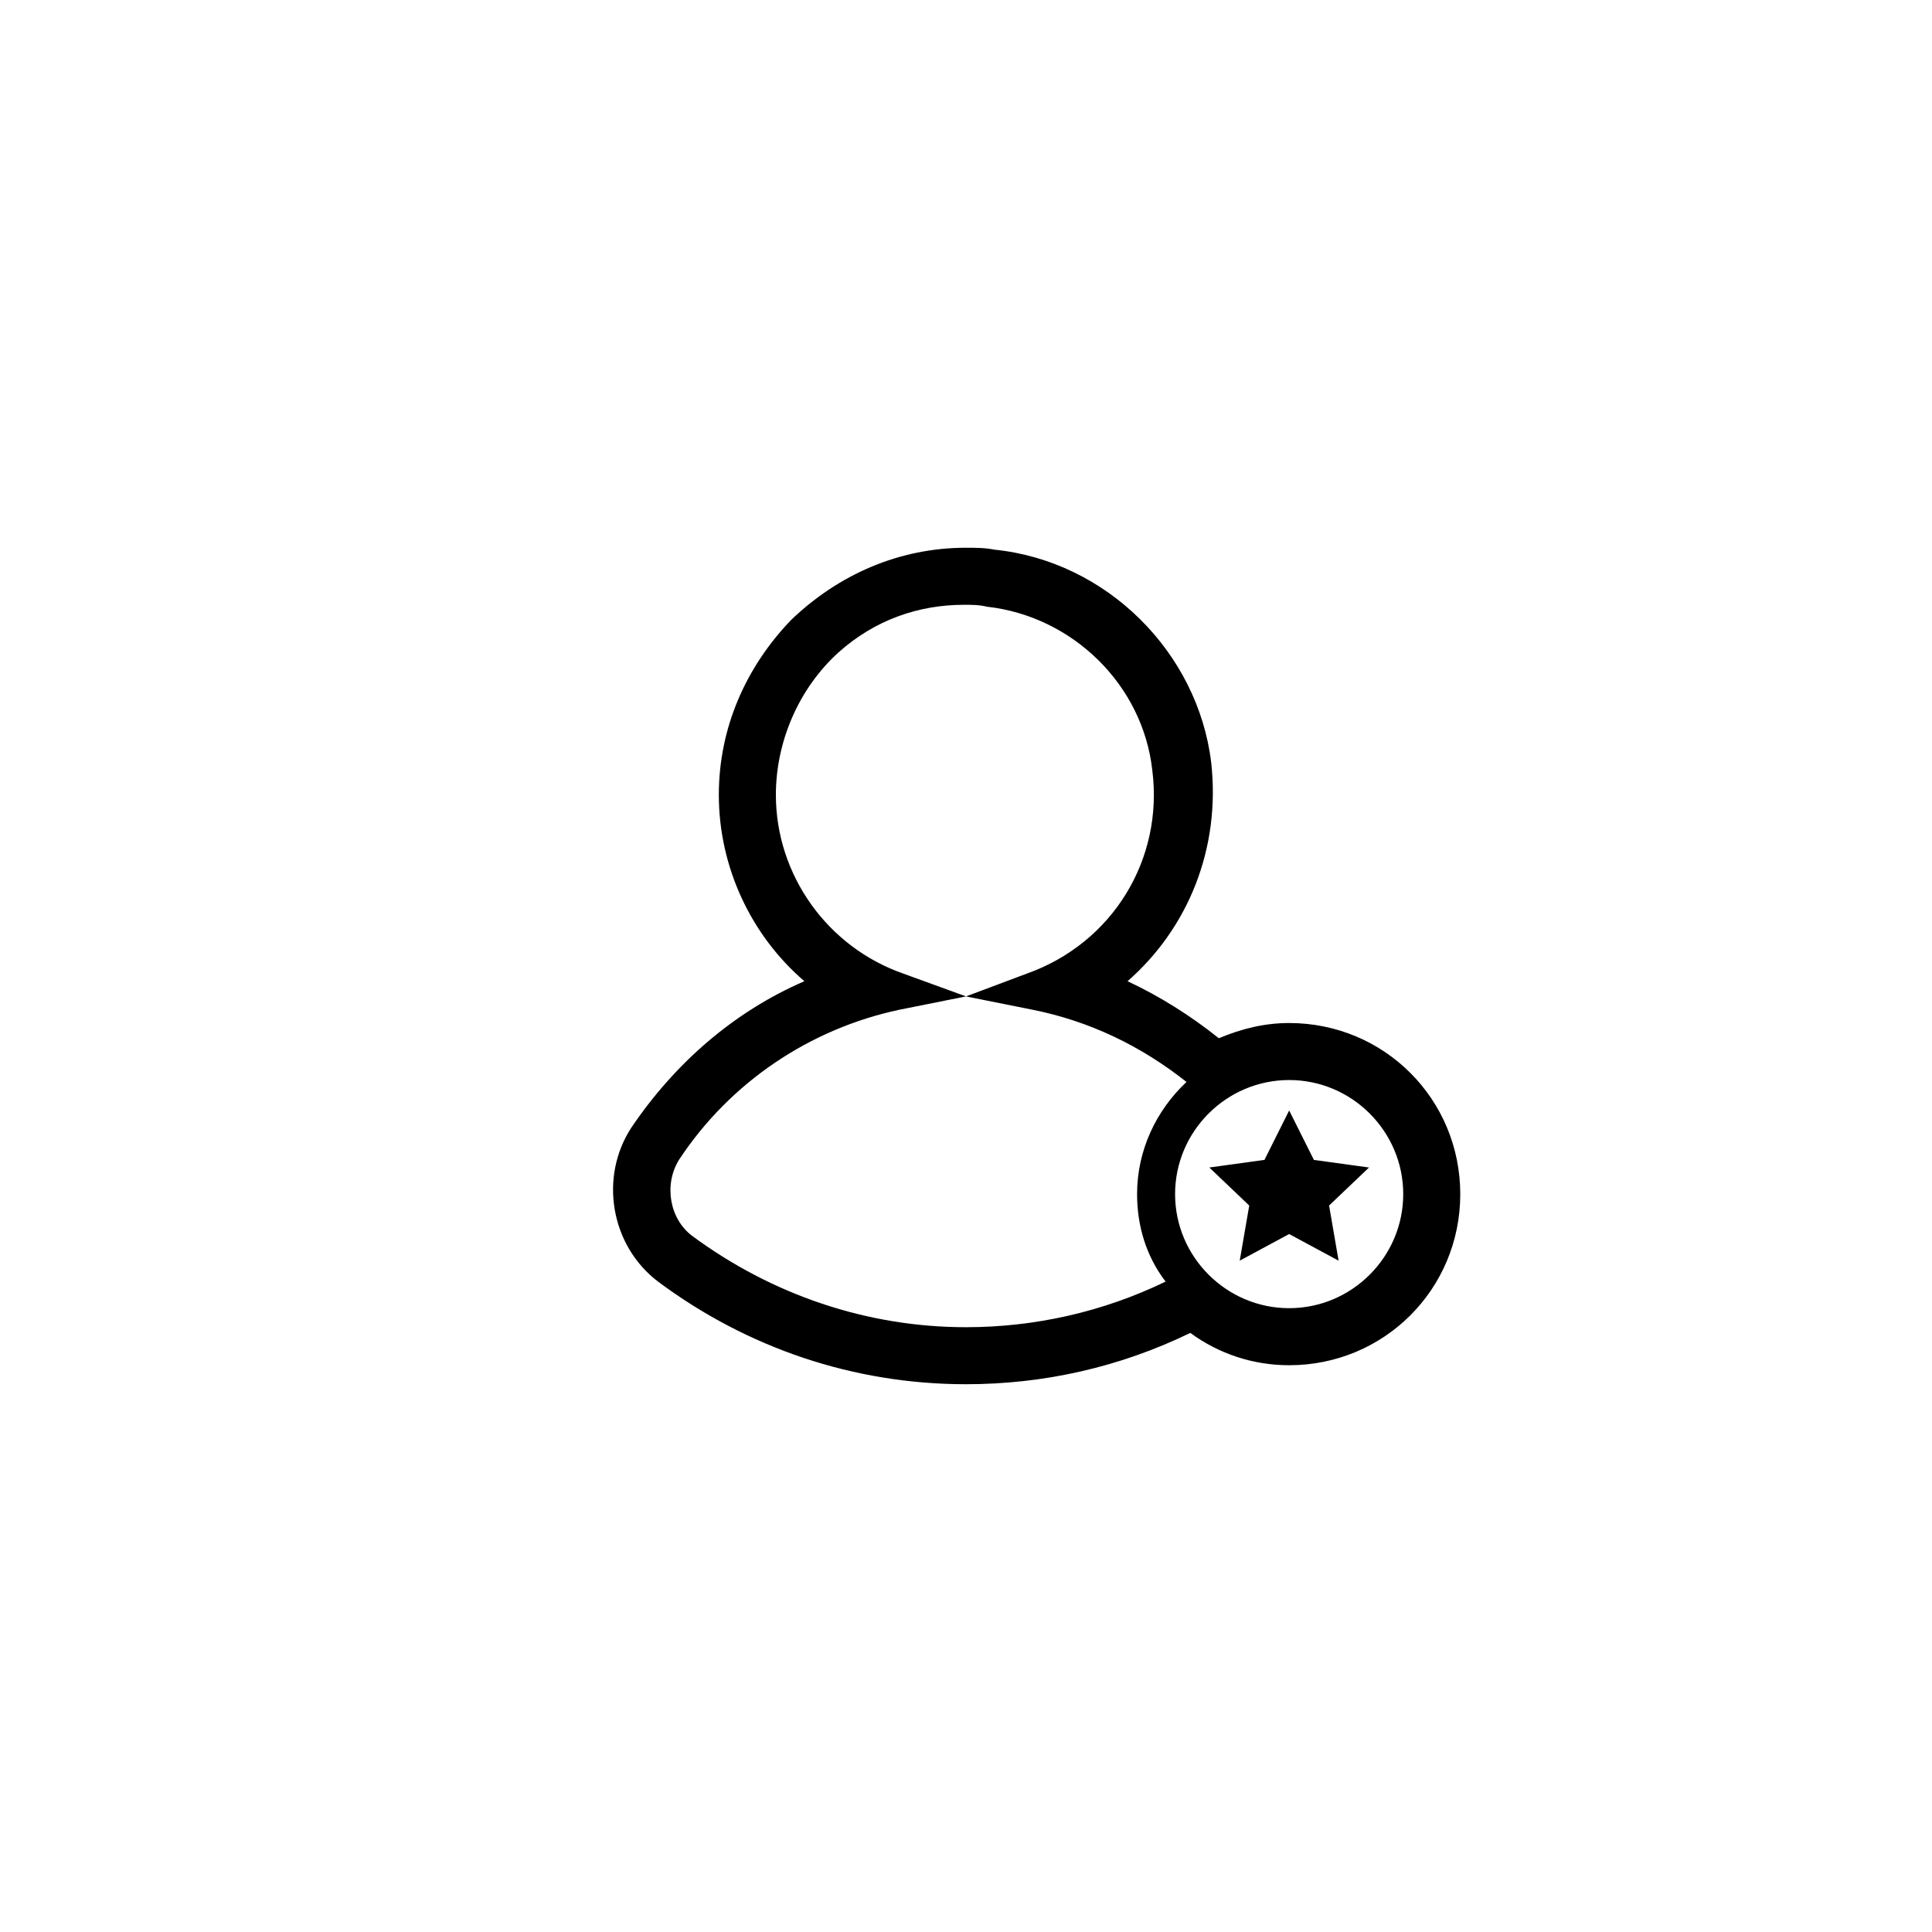 <?xml version="1.0" encoding="UTF-8"?>
<!-- Uploaded to: SVG Repo, www.svgrepo.com, Generator: SVG Repo Mixer Tools -->
<svg fill="#000000" width="800px" height="800px" version="1.1" viewBox="144 144 512 512" xmlns="http://www.w3.org/2000/svg">
 <path d="m485.64 415.11c-6.551 0-12.594 1.512-18.641 4.031-7.559-6.047-15.617-11.082-24.184-15.113 16.121-14.105 24.688-35.266 22.168-57.938-3.527-29.223-27.711-53.402-57.434-56.426-2.519-0.508-5.039-0.508-7.555-0.508-17.633 0-33.754 7.055-46.352 19.145-12.094 12.598-19.145 28.719-19.145 46.352 0 19.145 8.566 37.281 22.672 49.375-18.641 8.062-34.258 21.664-45.848 38.793-8.566 13.098-5.543 31.234 7.055 40.809 23.676 17.633 51.891 27.203 81.617 27.203 20.656 0 40.809-4.535 59.449-13.602 7.559 5.543 16.625 8.566 26.199 8.566 25.191 0 45.344-20.152 45.344-45.344-0.004-25.191-20.156-45.344-45.348-45.344zm0 75.57c-16.625 0-30.23-13.602-30.23-30.23 0-16.625 13.602-30.23 30.23-30.23 16.625 0 30.23 13.602 30.23 30.23s-13.602 30.23-30.23 30.23zm-119.4-173.81c9.574-8.566 21.16-12.594 33.25-12.594 2.016 0 4.031 0 6.047 0.504 22.672 2.519 41.312 20.656 43.832 43.328 3.023 23.68-10.578 45.848-33.25 53.906l-16.121 6.043-16.625-6.047c-20.156-7.051-33.758-26.195-33.758-47.355 0-14.105 6.047-28.215 16.625-37.785zm16.121 94.715 17.633-3.527 17.633 3.527c15.113 3.023 28.719 9.574 40.809 19.145-8.059 7.559-13.098 18.137-13.098 29.727 0 8.566 2.519 16.625 7.559 23.176-16.625 8.059-34.762 12.09-52.898 12.09-26.199 0-51.387-8.566-72.547-24.184-6.047-4.535-7.559-13.602-3.527-20.152 13.602-20.656 34.762-34.762 58.438-39.801zm124.44 41.816-10.578 10.078 2.519 14.609-13.102-7.055-13.098 7.055 2.519-14.609-10.578-10.078 14.609-2.016 6.551-13.098 6.551 13.098z"/>
</svg>